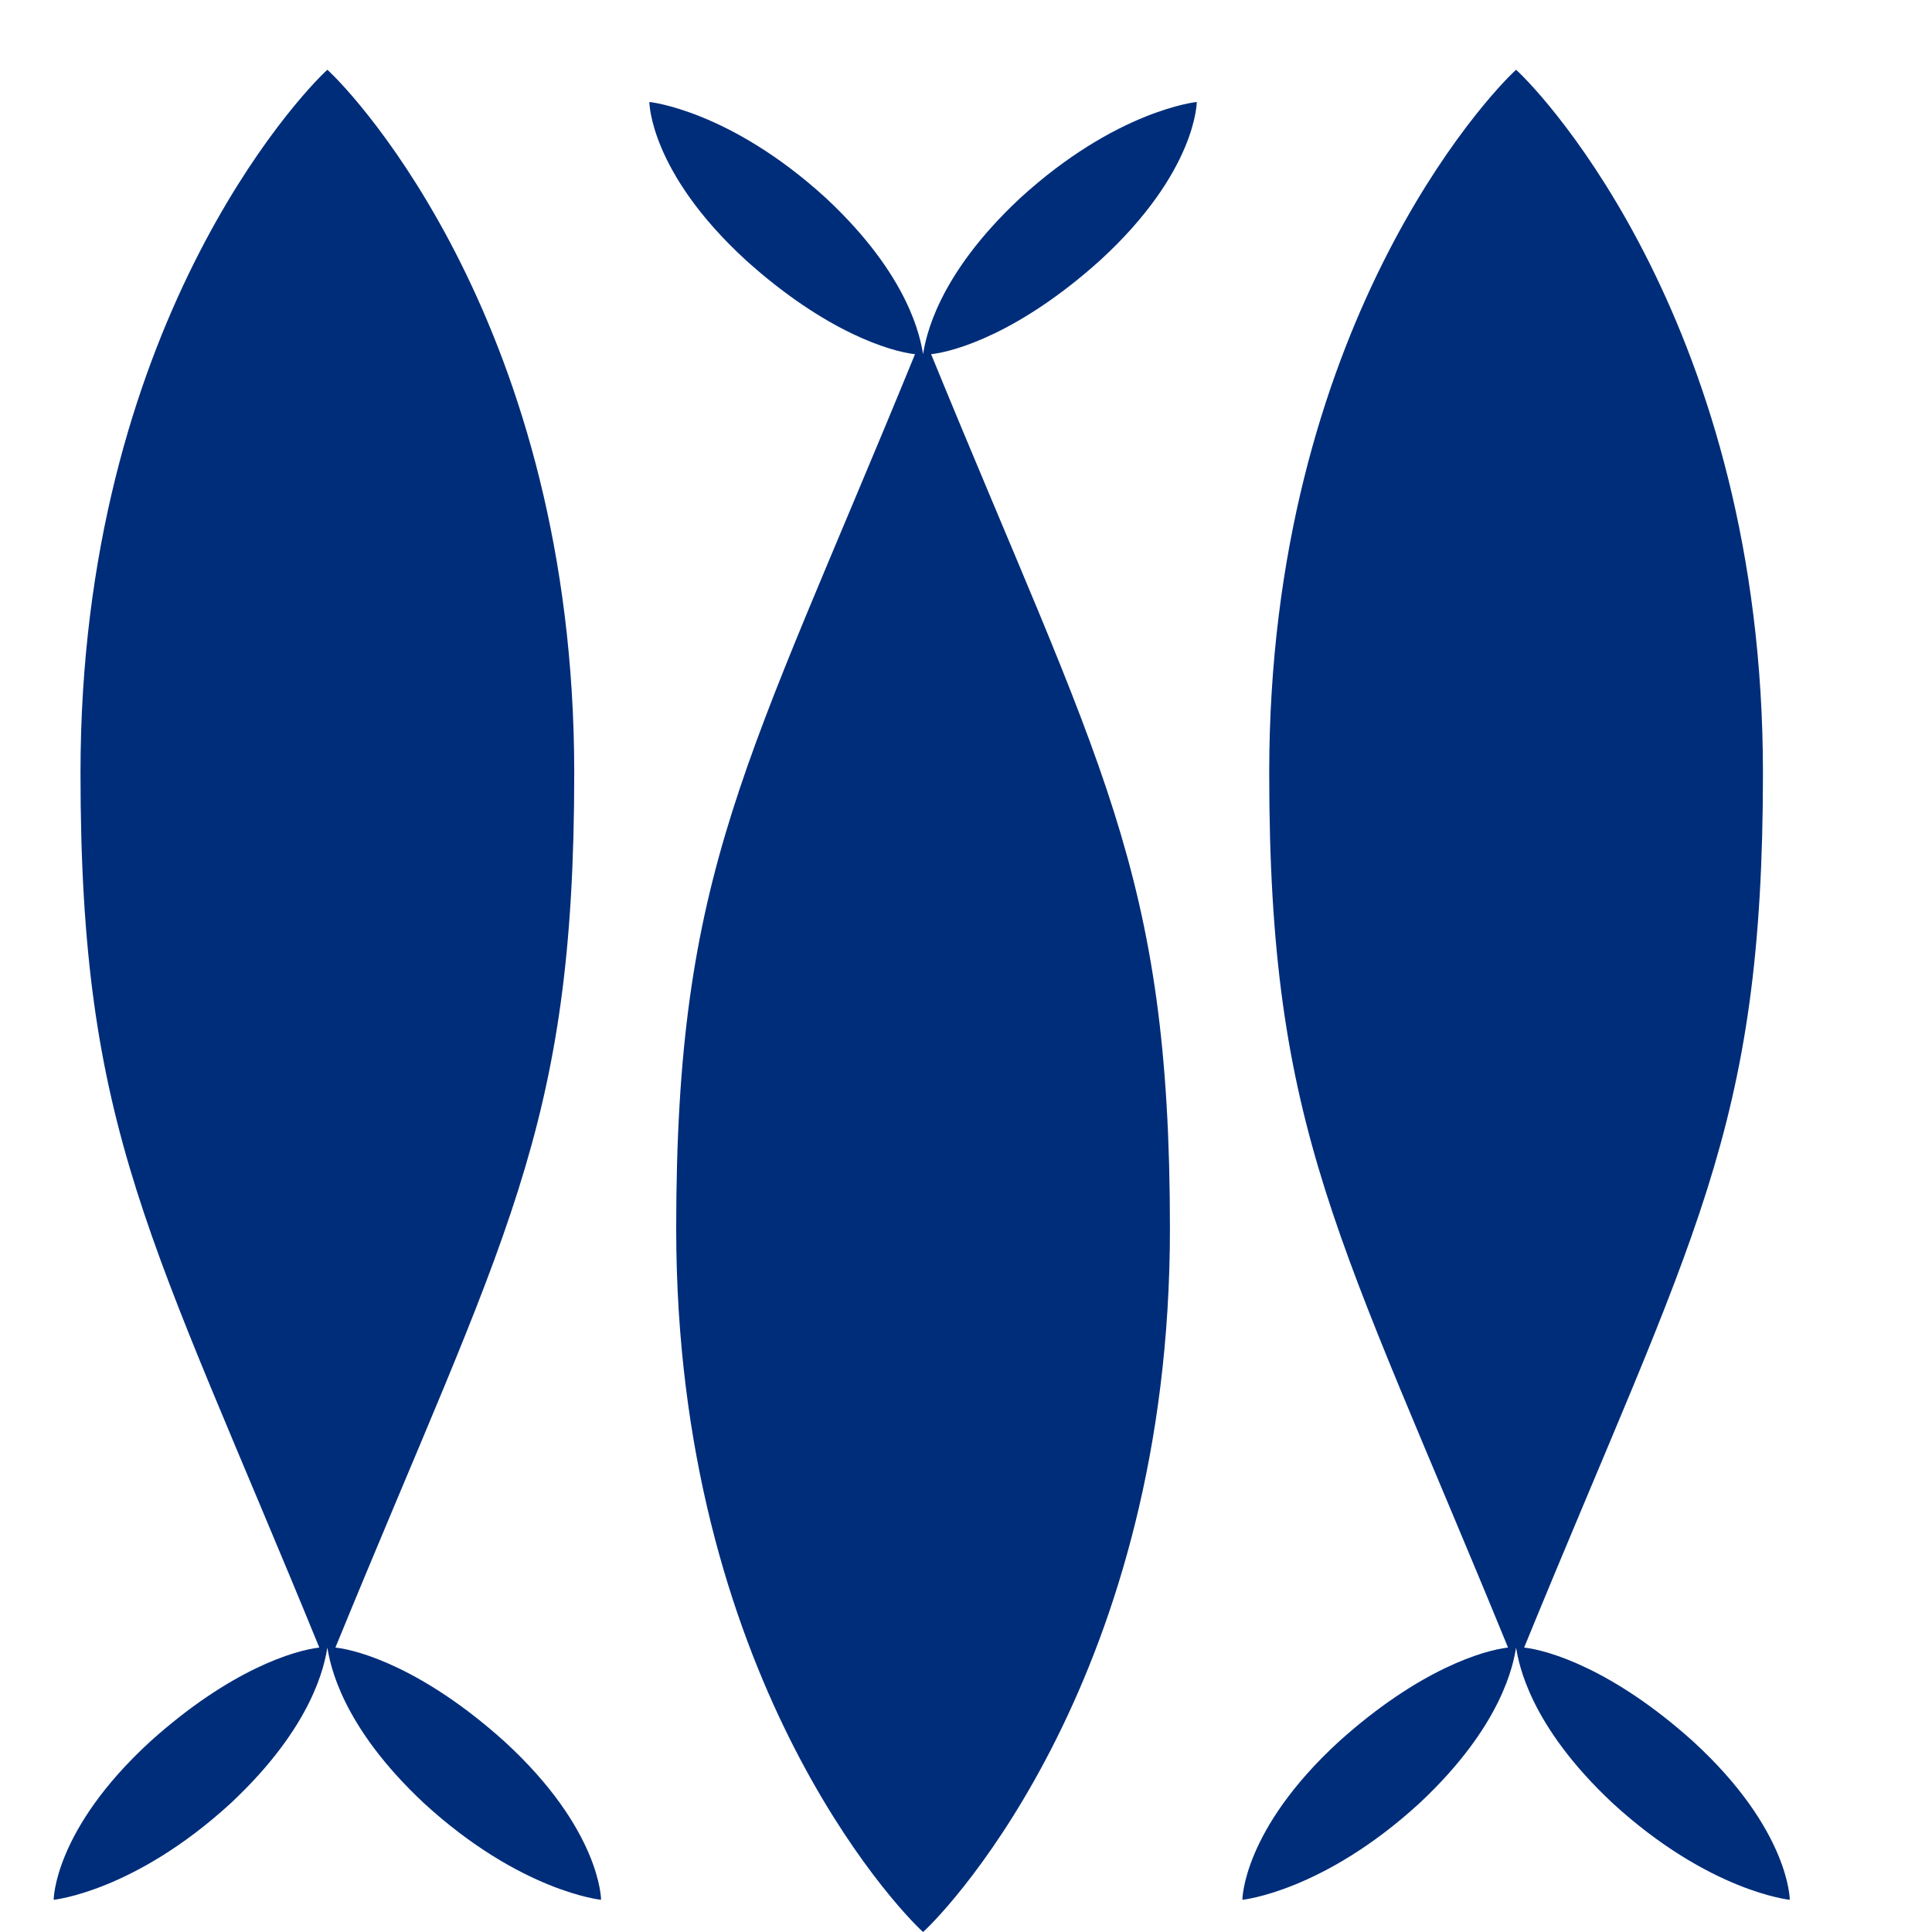 <svg xmlns="http://www.w3.org/2000/svg" fill="none" viewBox="0 0 18 18" height="18" width="18">
<path fill="#002D7A" d="M3.05 0.65C3.3 0.875 5.35 3.05 5.35 7.2C5.35 10.55 4.7 11.5 3.125 15.35C3.35 15.375 3.95 15.55 4.7 16.225C5.6 17.05 5.6 17.7 5.6 17.7C5.6 17.7 4.85 17.625 3.95 16.8C3.175 16.075 3.075 15.5 3.05 15.35C3.025 15.5 2.925 16.075 2.15 16.8C1.25 17.625 0.5 17.7 0.5 17.7C0.5 17.7 0.5 17.05 1.4 16.225C2.15 15.55 2.75 15.375 2.975 15.35C1.4 11.5 0.75 10.55 0.75 7.2C0.75 3.05 2.8 0.875 3.05 0.65ZM6.05 0.95C6.05 0.95 6.8 1.025 7.7 1.85C8.475 2.575 8.575 3.15 8.6 3.3C8.625 3.15 8.725 2.575 9.5 1.85C10.4 1.025 11.15 0.95 11.15 0.95C11.15 0.95 11.15 1.6 10.25 2.425C9.5 3.1 8.9 3.275 8.675 3.3C10.25 7.15 10.9 8.1 10.9 11.45C10.9 15.6 8.85 17.775 8.6 18C8.35 17.775 6.3 15.6 6.3 11.45C6.3 8.1 6.95 7.15 8.525 3.3C8.3 3.275 7.7 3.1 6.95 2.425C6.05 1.6 6.05 0.95 6.05 0.95ZM11.575 17.7C11.575 17.7 11.575 17.05 12.475 16.225C13.225 15.55 13.825 15.375 14.05 15.35C12.475 11.5 11.825 10.55 11.825 7.2C11.825 3.05 13.875 0.875 14.125 0.65C14.375 0.875 16.425 3.05 16.425 7.2C16.425 10.55 15.775 11.5 14.2 15.35C14.425 15.375 15.025 15.55 15.775 16.225C16.675 17.05 16.675 17.7 16.675 17.7C16.675 17.7 15.925 17.625 15.025 16.8C14.25 16.075 14.15 15.5 14.125 15.35C14.1 15.5 14 16.075 13.225 16.8C12.325 17.625 11.575 17.7 11.575 17.7Z"></path>
</svg>
